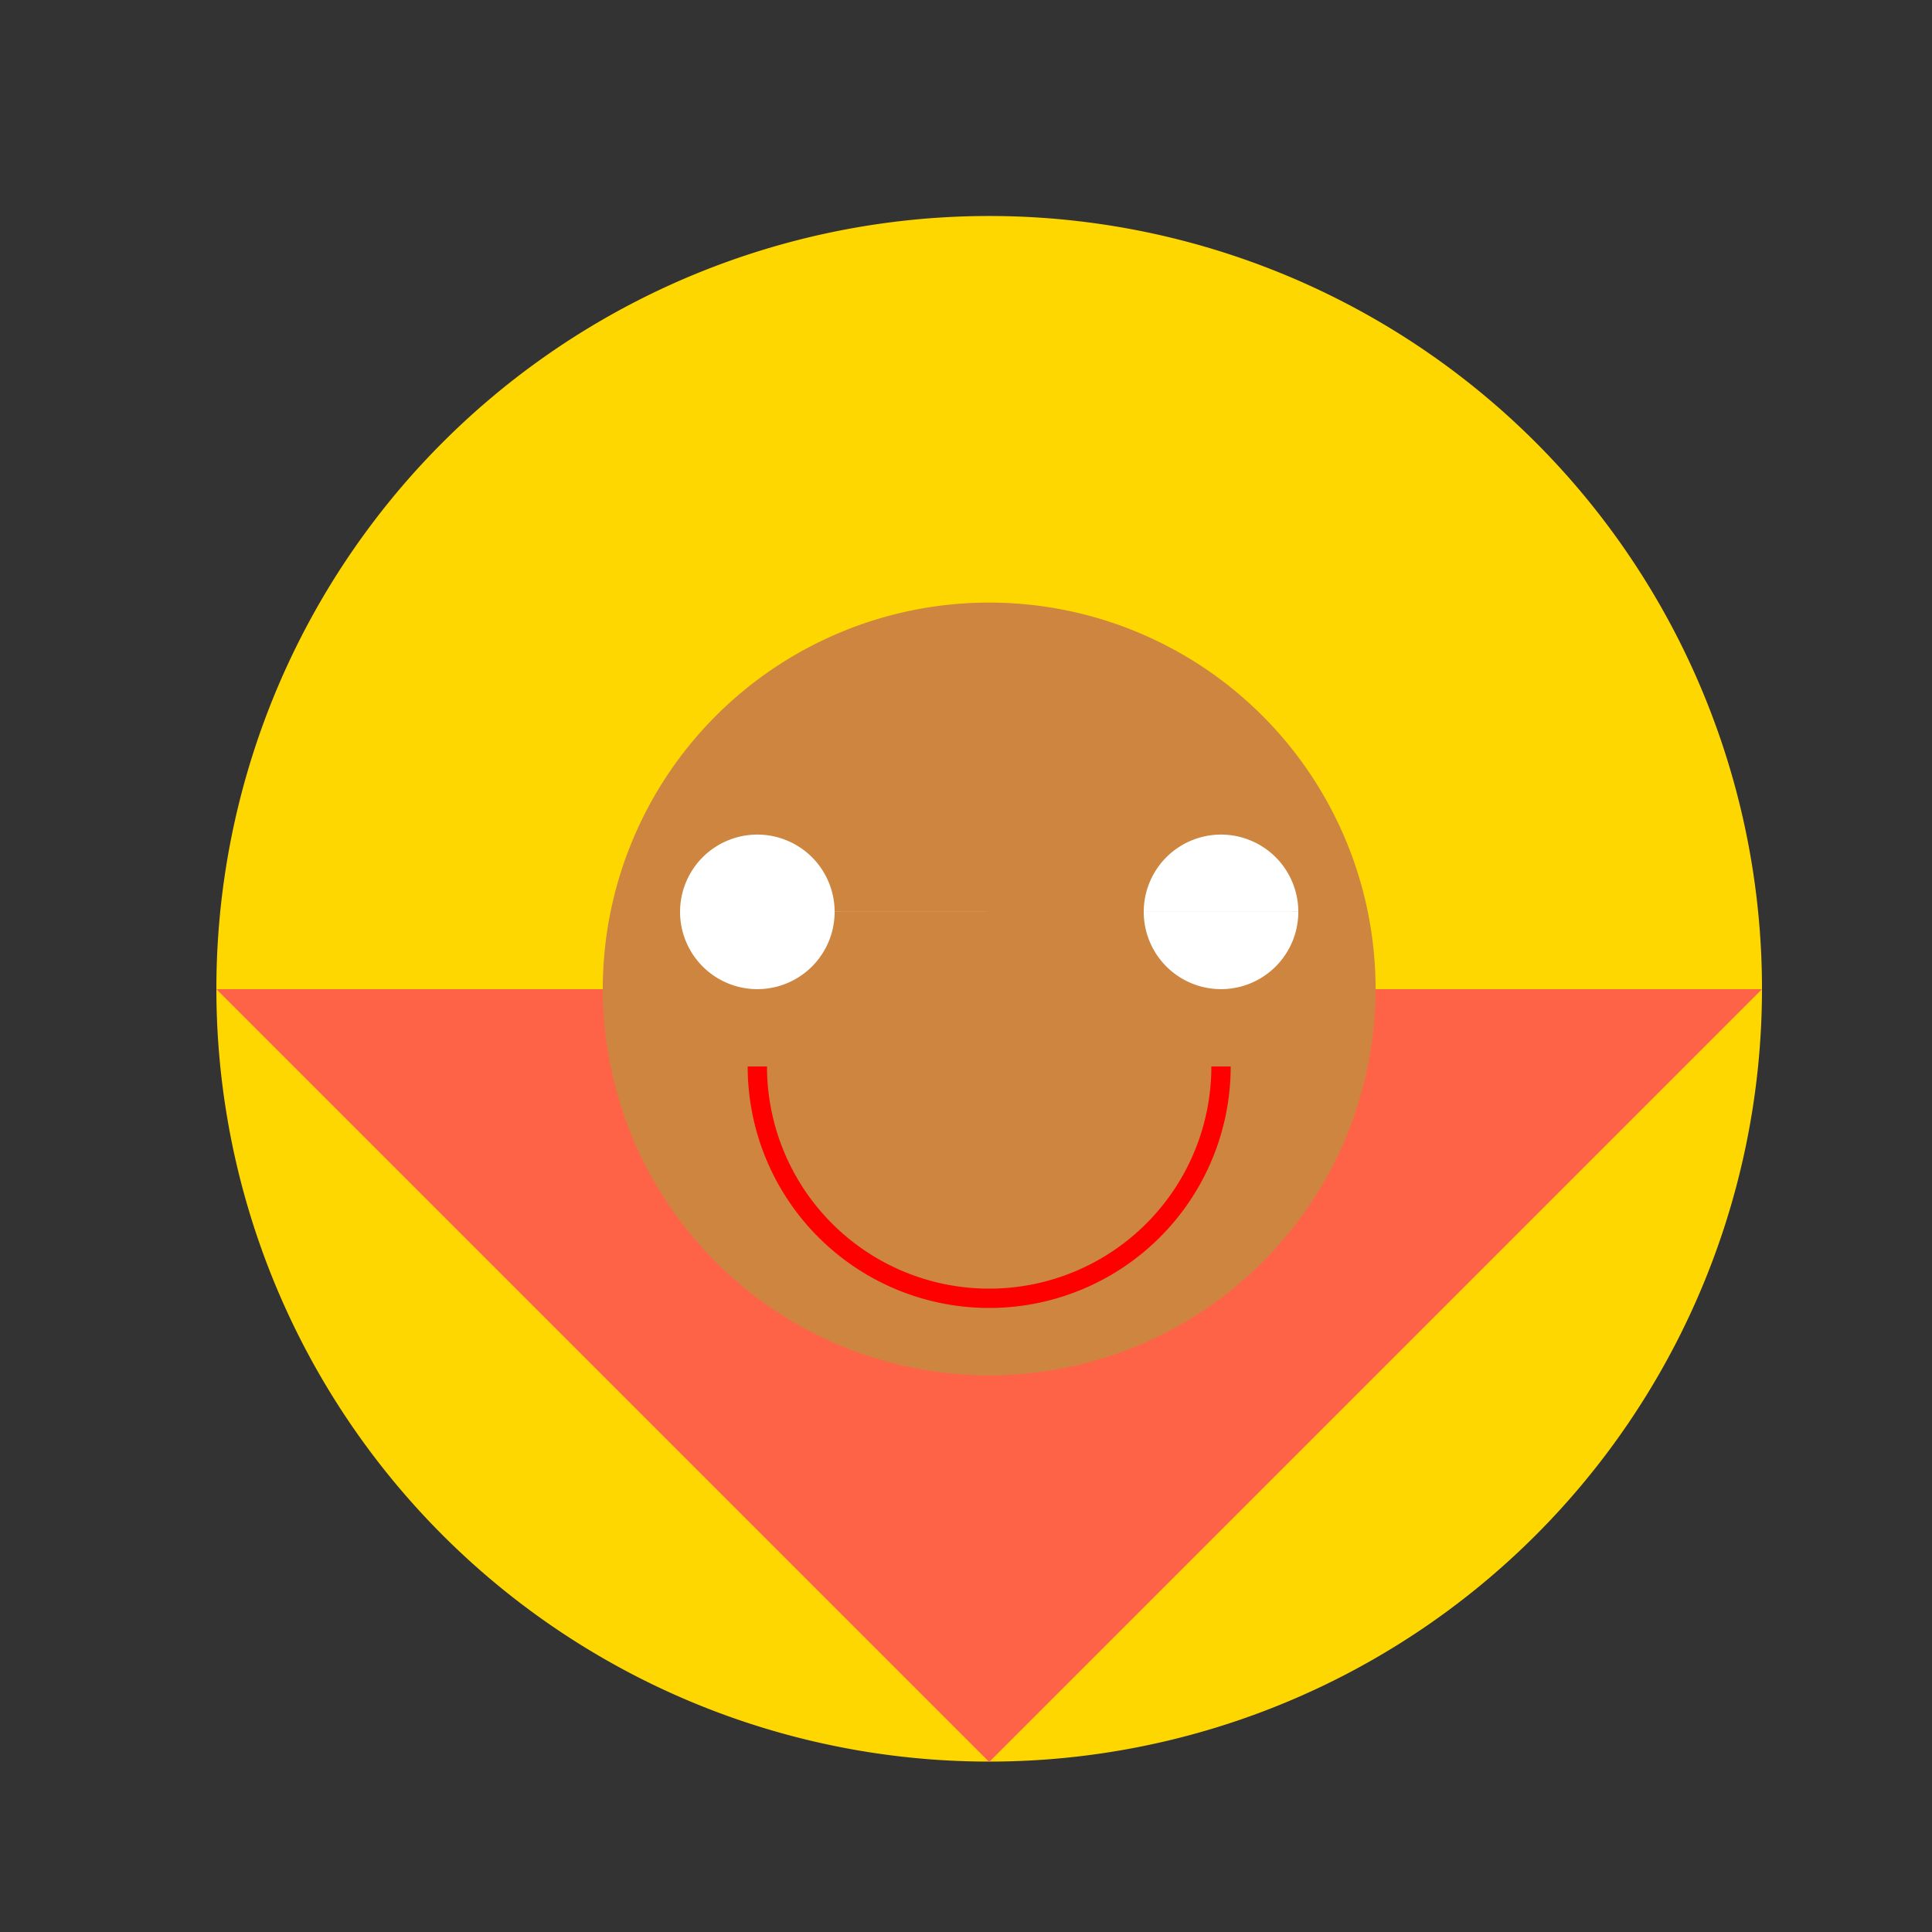 <!--

Generated by DrawGPT.
Free, open source, AI generated images in SVG, PNG, and HTML Canvas format.
https://drawgpt.ai

Created: 2023-11-11T19:23:54.178Z
Link: https://drawgpt.ai/prompt/119871/

-->
<svg xmlns="http://www.w3.org/2000/svg" xmlns:xlink="http://www.w3.org/1999/xlink" width="500" height="500"><rect width="100%" height="100%" fill="#333333" stroke="none"/><defs/><g><path fill="#FFD700" stroke="none" paint-order="stroke fill markers" d=" M 456 256 A 200 200 0 1 1 456 255.8"/><path fill="#FF6347" stroke="none" paint-order="stroke fill markers" d=" M 56 256 L 456 256 L 256 456 Z"/><path fill="#CD853F" stroke="none" paint-order="stroke fill markers" d=" M 356 256 A 100 100 0 1 1 356 255.9"/><path fill="#FFFFFF" stroke="none" paint-order="stroke fill markers" d=" M 216 236 A 20 20 0 1 1 216 235.98 L 336 236 A 20 20 0 1 1 336 235.98"/><path fill="none" stroke="#FF0000" paint-order="fill stroke markers" d=" M 316 276 A 60 60 0 0 1 196 276" stroke-miterlimit="10" stroke-width="5" stroke-dasharray=""/></g></svg>